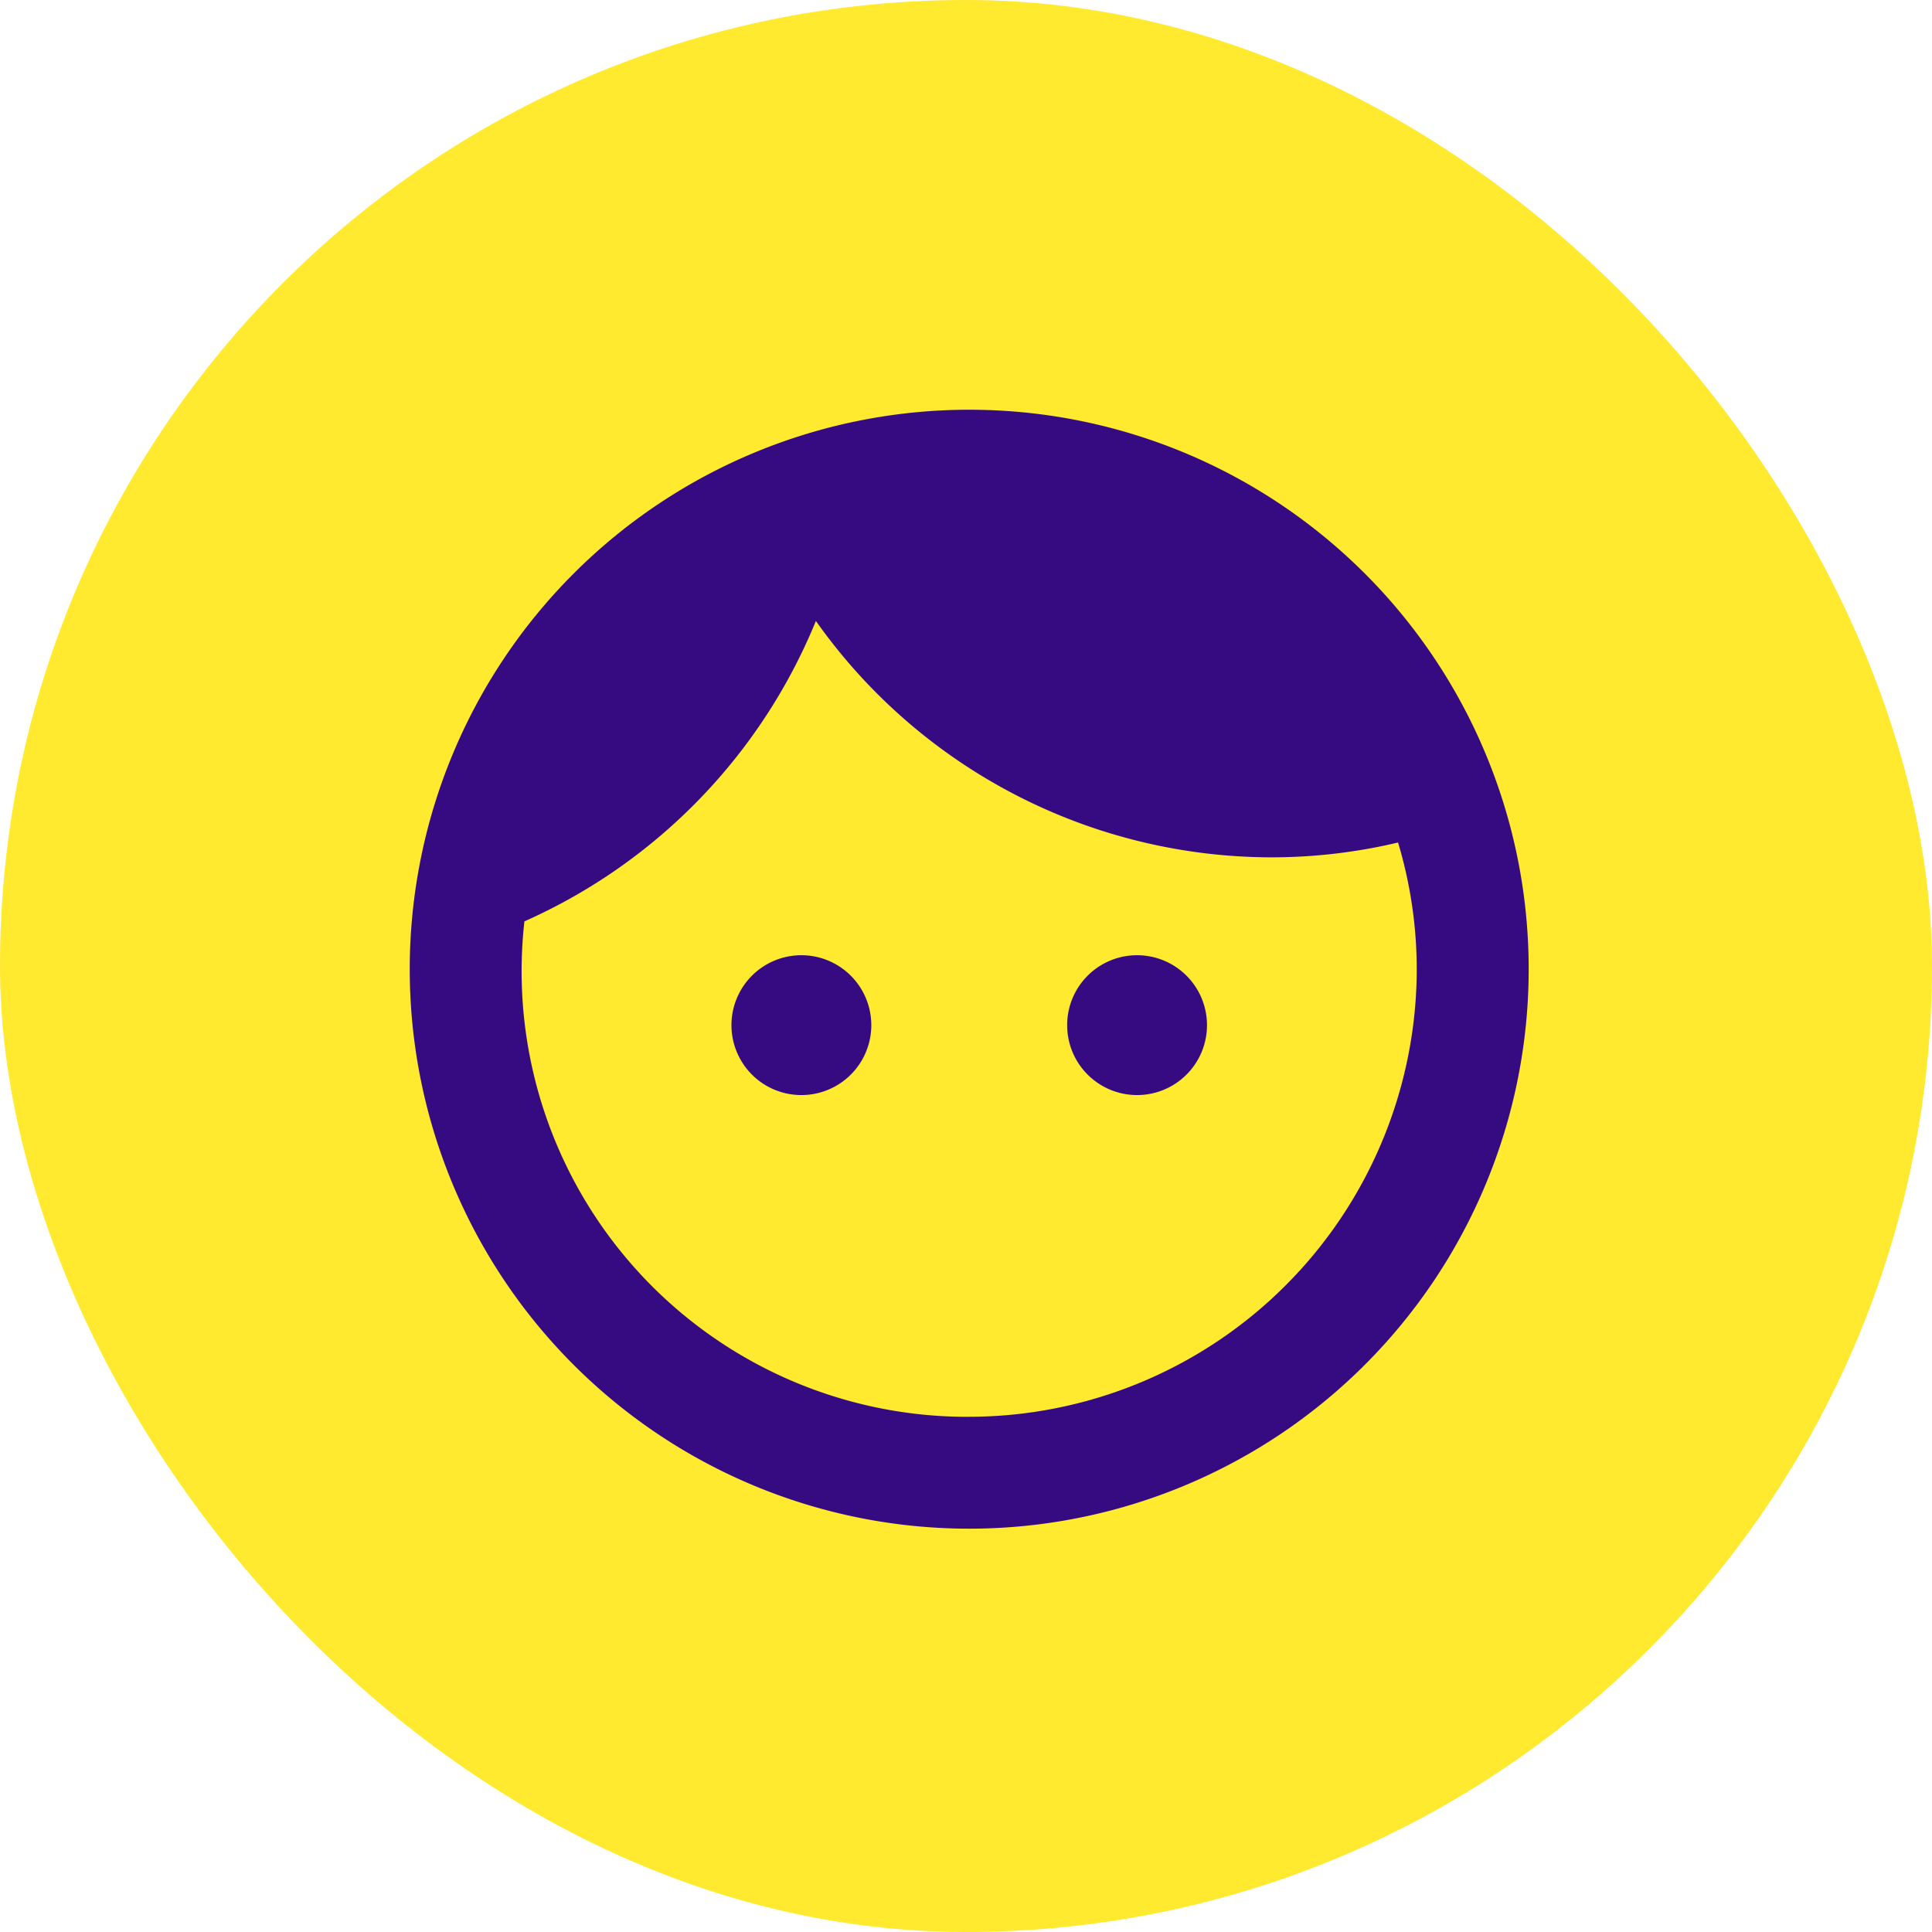 <svg xmlns="http://www.w3.org/2000/svg" xmlns:xlink="http://www.w3.org/1999/xlink" width="62" height="62" viewBox="0 0 62 62">
  <defs>
    <clipPath id="clip-path">
      <rect id="Retângulo_330" data-name="Retângulo 330" width="39.25" height="39.25" transform="translate(1196.125 1333.656)" fill="#360b81"/>
    </clipPath>
  </defs>
  <g id="personalização-icon" transform="translate(-1057 -1340.281)">
    <rect id="Retângulo_325" data-name="Retângulo 325" width="62" height="62" rx="31" transform="translate(1057 1340.281)" fill="#ffea2f"/>
    <g id="Grupo_de_máscara_85" data-name="Grupo de máscara 85" transform="translate(-127.75 18)" clip-path="url(#clip-path)">
      <g id="_3669339_face_ic_icon" data-name="3669339_face_ic_icon" transform="translate(1194.308 1331.839)">
        <path id="Caminho_1090" data-name="Caminho 1090" d="M15.839,20.776a2.244,2.244,0,1,0,2.244,2.244A2.245,2.245,0,0,0,15.839,20.776Zm10.773,0a2.244,2.244,0,1,0,2.244,2.244A2.245,2.245,0,0,0,26.611,20.776ZM21.225,3.271A17.954,17.954,0,1,0,39.179,21.225,17.949,17.949,0,0,0,21.225,3.271Zm0,32.318A14.3,14.3,0,0,1,6.951,19.69a18,18,0,0,0,9.354-9.641,17.93,17.93,0,0,0,14.642,7.586,17.583,17.583,0,0,0,4.04-.476,14.193,14.193,0,0,1,.6,4.067A14.382,14.382,0,0,1,21.225,35.588Z" transform="translate(0.32 0.32)" fill="#360b81"/>
        <path id="Caminho_1091" data-name="Caminho 1091" d="M0,0H43.09V43.09H0Z" fill="none"/>
      </g>
    </g>
  </g>
</svg>
